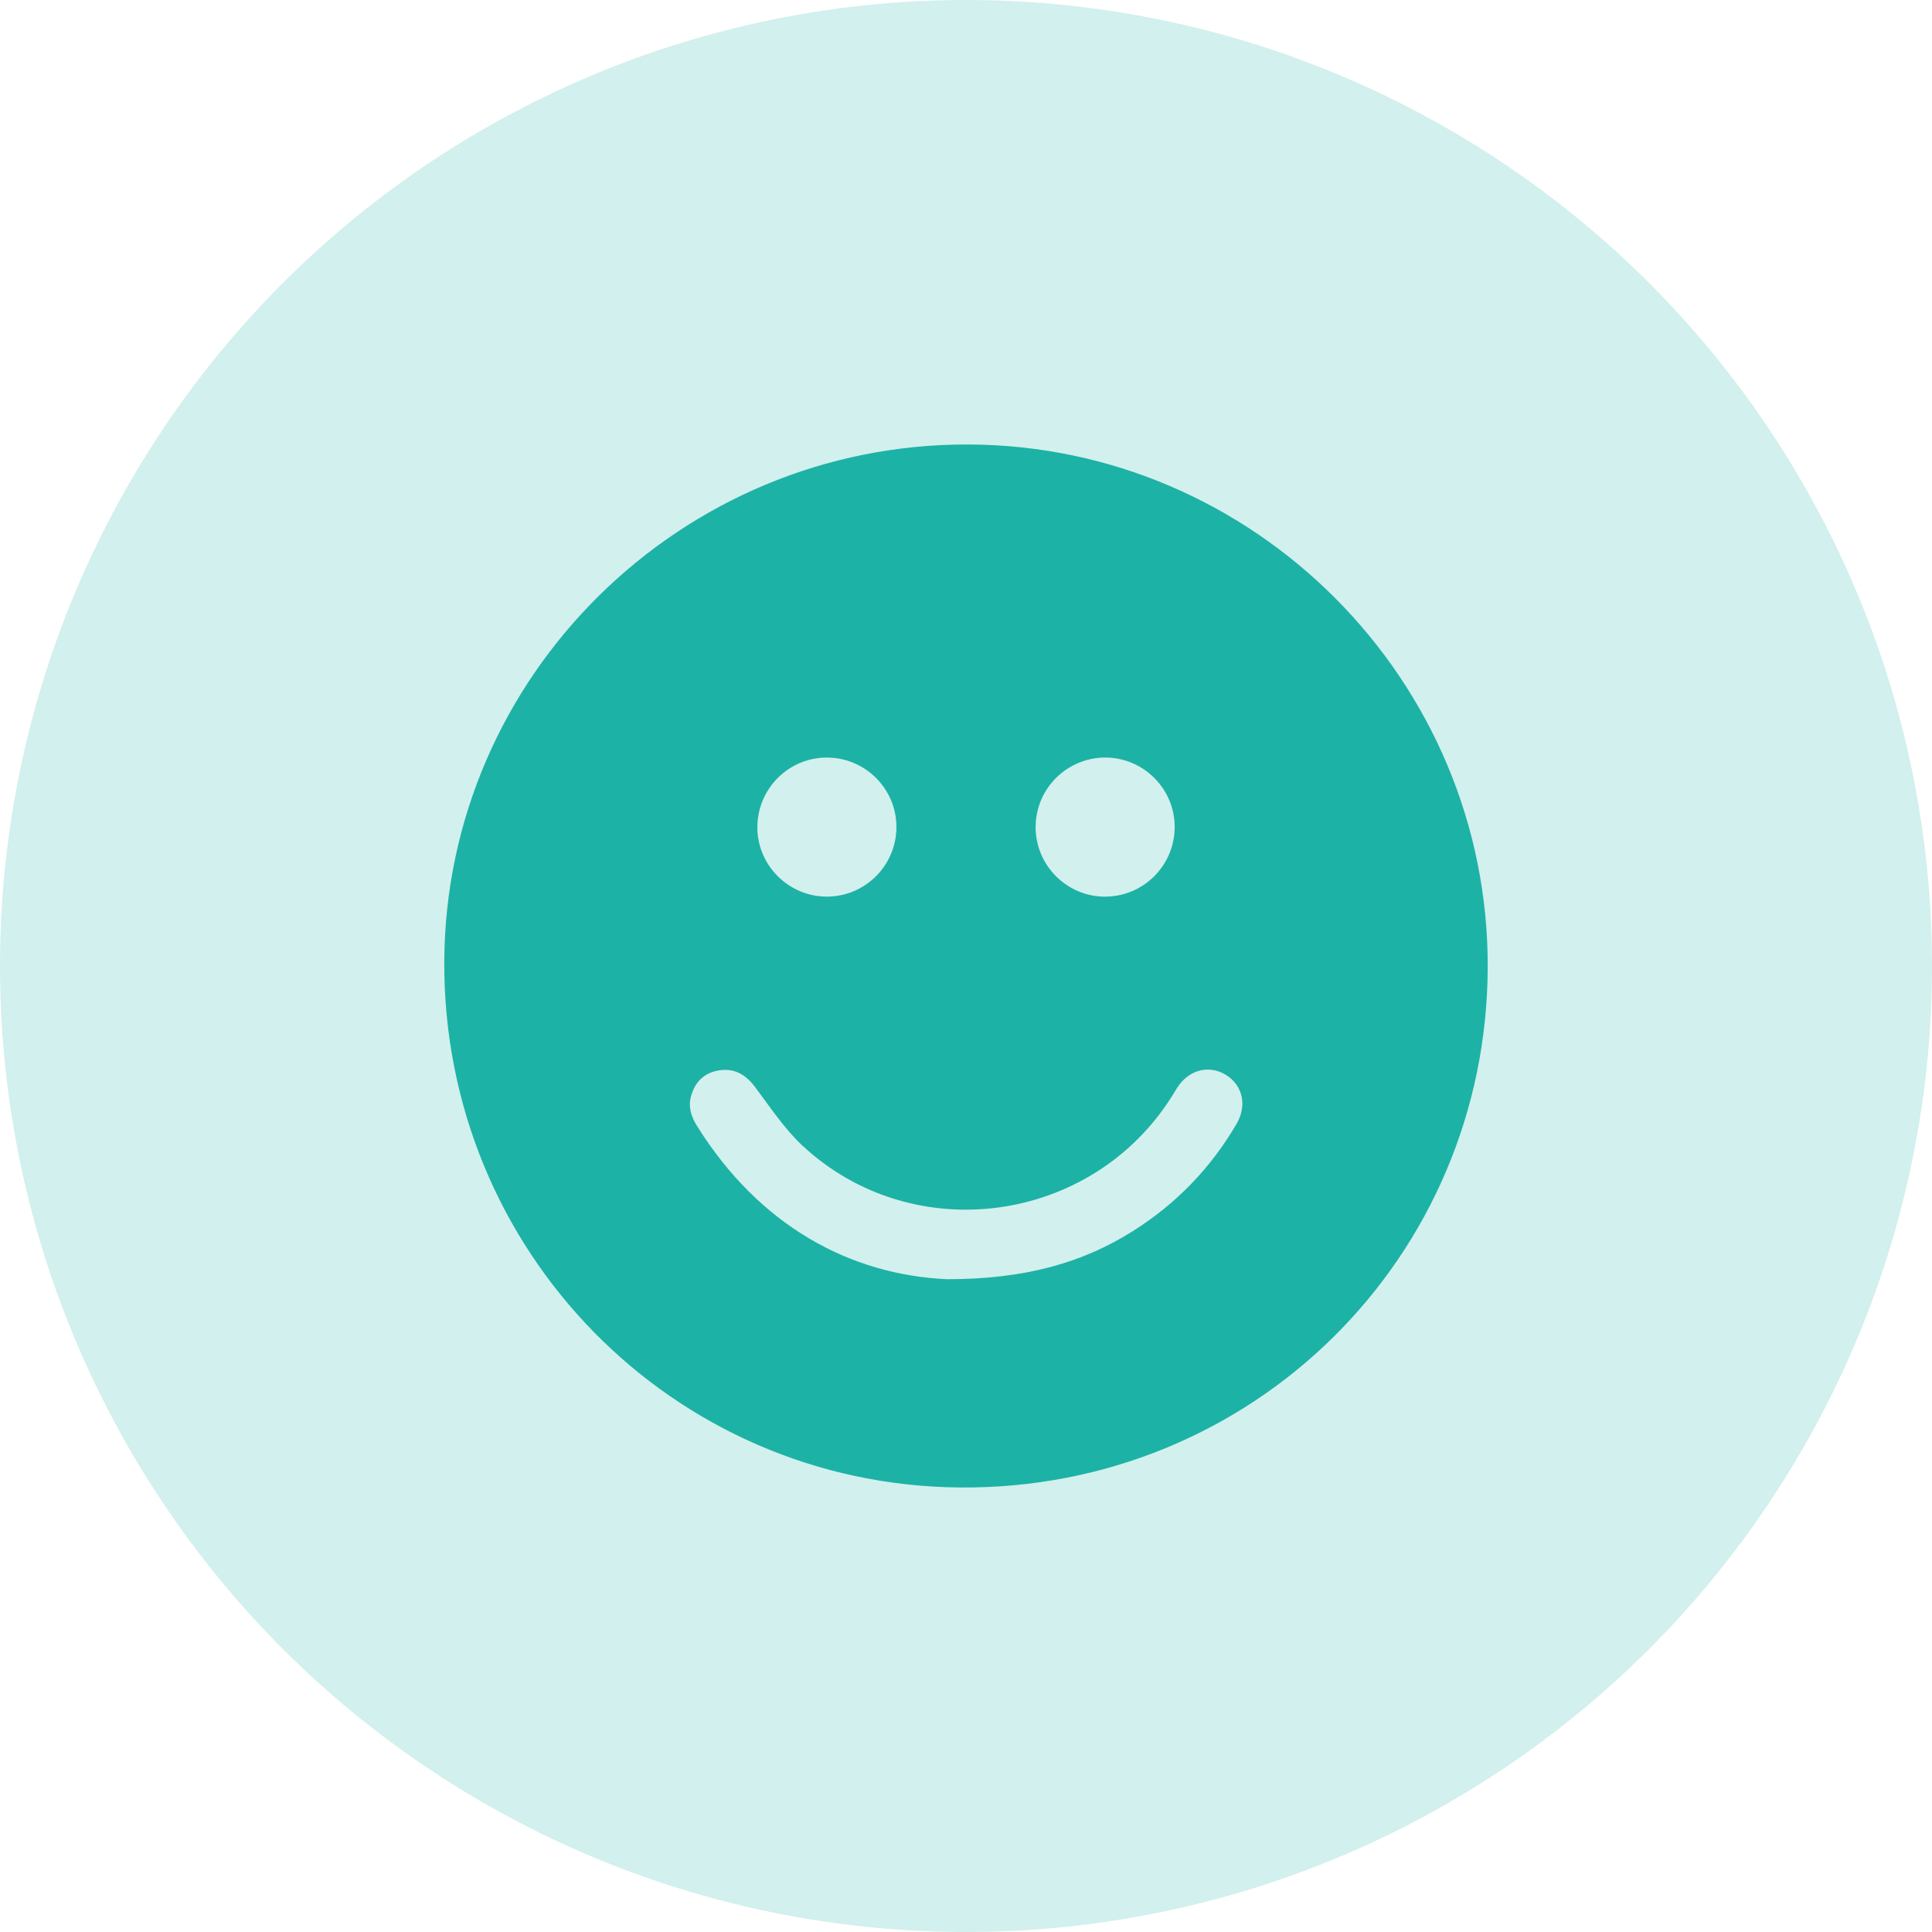 <?xml version="1.0" encoding="UTF-8"?> <svg xmlns="http://www.w3.org/2000/svg" id="Calque_2" data-name="Calque 2" viewBox="0 0 474 474"><defs><style> .cls-1 { fill: #d2f0ed; } .cls-1, .cls-2 { stroke-width: 0px; } .cls-2 { fill: #1db2a6; } </style></defs><g id="Calque_1-2" data-name="Calque 1"><g><circle class="cls-1" cx="237" cy="237" r="237"></circle><path class="cls-2" d="M365,237.2c-.17,71.31-57.65,128.37-129.54,127.74-70.45-.62-126.76-58.07-126.46-128.97.29-70.06,58.06-127.16,128.59-126.92,70.25.24,127.57,57.9,127.41,128.15ZM232.5,313.84c18.99,0,33.1-4.03,45.38-11.76,10.65-6.7,19.17-15.5,25.51-26.37,2.65-4.55,1.47-9.56-2.74-12.07-4.13-2.45-9.01-1.15-11.79,3.16-.43.67-.83,1.37-1.26,2.04-19.69,31.45-63.51,37.5-90.68,12.27-4.49-4.17-7.96-9.48-11.68-14.43-2.31-3.07-5.08-4.69-8.89-4.06-3.61.59-5.84,2.83-6.81,6.31-.75,2.67.06,5.07,1.48,7.34,15.23,24.38,37.43,36.53,61.49,37.58ZM219.93,202.83c-.03-9.41-7.78-17.05-17.21-16.97-9.42.08-16.99,7.81-16.91,17.28.08,9.27,7.77,16.86,17.08,16.84,9.43-.02,17.07-7.71,17.04-17.15ZM271.16,219.98c9.43-.02,17.07-7.71,17.04-17.15-.03-9.31-7.65-16.94-16.95-16.97-9.45-.04-17.14,7.58-17.17,17.02-.03,9.42,7.66,17.13,17.08,17.11Z"></path></g></g></svg> 